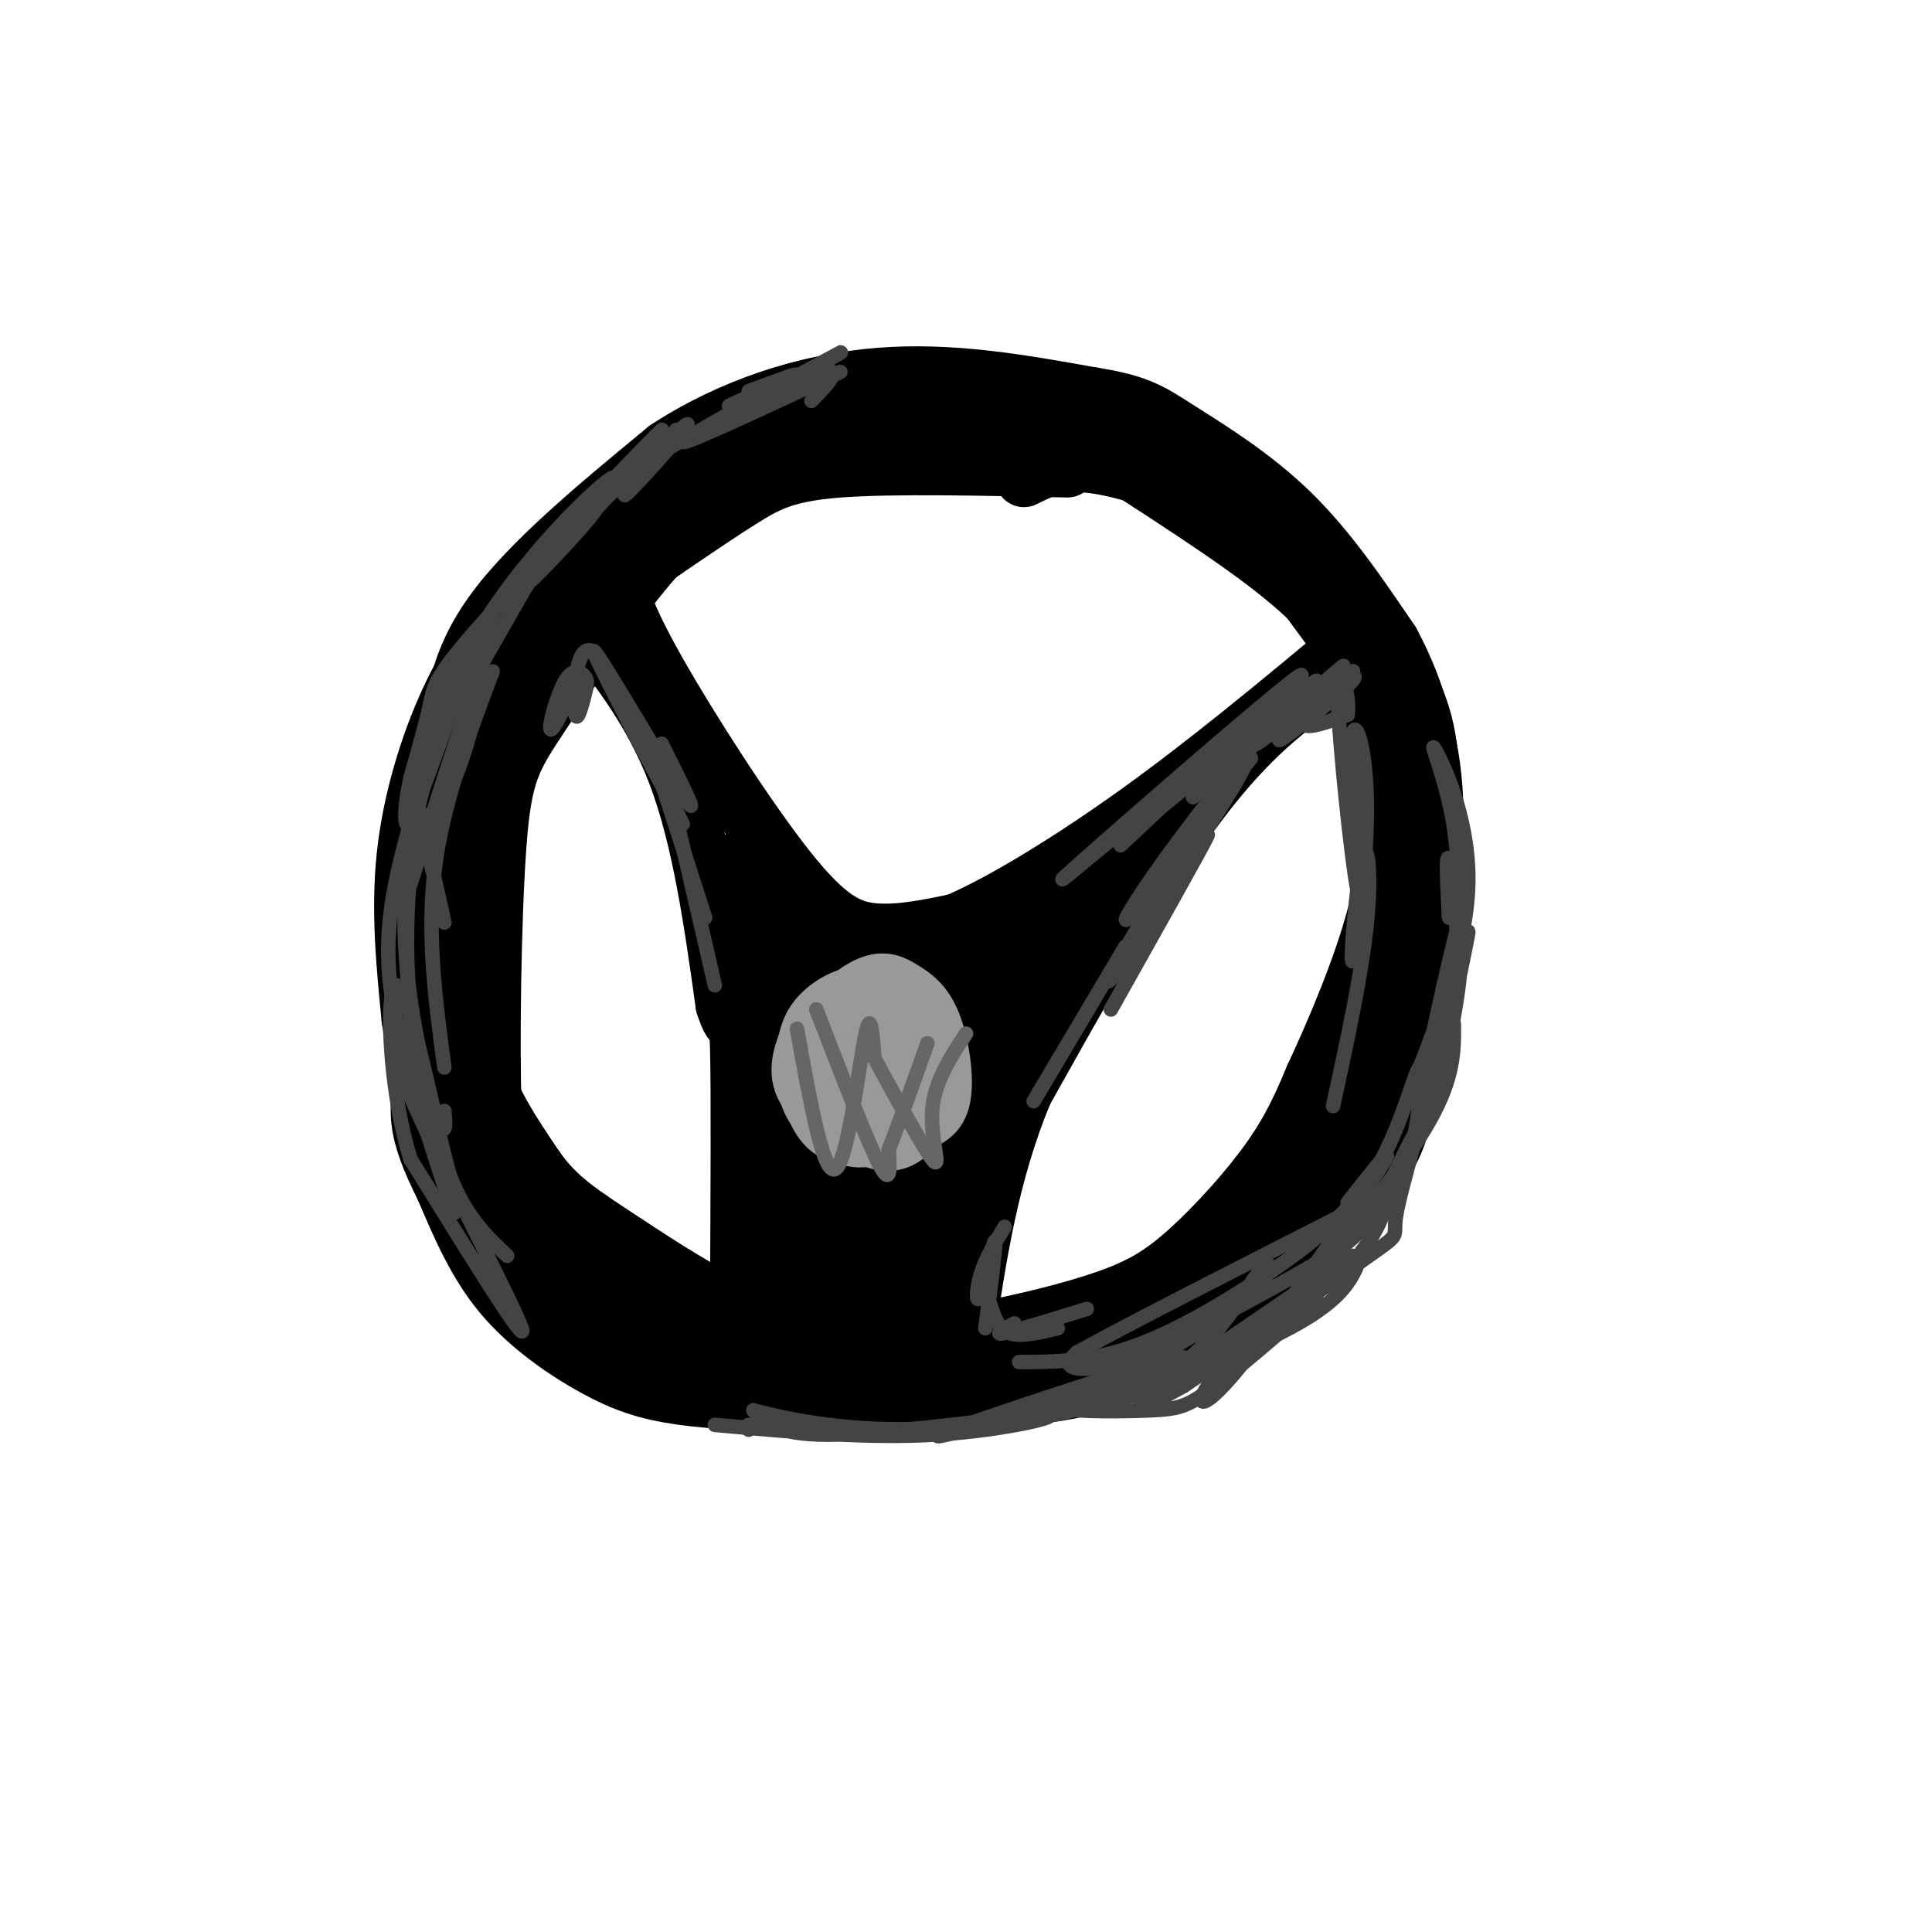 <svg viewBox='0 0 400 400' version='1.1' xmlns='http://www.w3.org/2000/svg' xmlns:xlink='http://www.w3.org/1999/xlink'><g fill='none' stroke='rgb(0,0,0)' stroke-width='12' stroke-linecap='round' stroke-linejoin='round'><path d='M207,95c-2.000,-2.370 -4.001,-4.741 -12,-6c-7.999,-1.259 -21.997,-1.407 -34,2c-12.003,3.407 -22.010,10.367 -30,17c-7.990,6.633 -13.964,12.938 -19,21c-5.036,8.063 -9.133,17.883 -12,27c-2.867,9.117 -4.503,17.532 -5,28c-0.497,10.468 0.144,22.991 3,33c2.856,10.009 7.928,17.505 13,25'/><path d='M111,242c4.382,6.135 8.836,8.974 18,15c9.164,6.026 23.036,15.239 36,19c12.964,3.761 25.018,2.071 36,0c10.982,-2.071 20.892,-4.524 28,-7c7.108,-2.476 11.414,-4.974 17,-10c5.586,-5.026 12.453,-12.579 17,-19c4.547,-6.421 6.773,-11.711 9,-17'/><path d='M272,223c4.189,-8.961 10.161,-22.862 13,-34c2.839,-11.138 2.544,-19.511 2,-26c-0.544,-6.489 -1.339,-11.093 -3,-17c-1.661,-5.907 -4.189,-13.116 -12,-21c-7.811,-7.884 -20.906,-16.442 -34,-25'/><path d='M238,100c-9.289,-6.111 -15.511,-8.889 -21,-10c-5.489,-1.111 -10.244,-0.556 -15,0'/><path d='M127,118c1.185,4.637 2.369,9.274 9,21c6.631,11.726 18.708,30.542 27,41c8.292,10.458 12.798,12.560 18,13c5.202,0.440 11.101,-0.780 17,-2'/><path d='M198,191c9.133,-3.867 23.467,-12.533 38,-23c14.533,-10.467 29.267,-22.733 44,-35'/><path d='M119,127c7.917,9.750 15.833,19.500 21,33c5.167,13.500 7.583,30.750 10,48'/><path d='M150,208c2.222,7.156 2.778,1.044 3,9c0.222,7.956 0.111,29.978 0,52'/><path d='M281,137c-5.400,3.311 -10.800,6.622 -17,12c-6.200,5.378 -13.200,12.822 -22,26c-8.800,13.178 -19.400,32.089 -30,51'/><path d='M212,226c-7.000,16.833 -9.500,33.417 -12,50'/><path d='M161,182c-1.877,3.860 -3.754,7.721 -4,6c-0.246,-1.721 1.138,-9.022 0,-11c-1.138,-1.978 -4.798,1.368 -6,5c-1.202,3.632 0.054,7.551 2,5c1.946,-2.551 4.584,-11.570 4,-9c-0.584,2.570 -4.388,16.730 -4,21c0.388,4.270 4.968,-1.352 7,-5c2.032,-3.648 1.516,-5.324 1,-7'/><path d='M161,187c-1.930,5.349 -7.256,22.220 -5,23c2.256,0.780 12.094,-14.532 14,-19c1.906,-4.468 -4.121,1.910 -8,9c-3.879,7.090 -5.609,14.894 -5,18c0.609,3.106 3.556,1.513 8,-4c4.444,-5.513 10.384,-14.947 12,-19c1.616,-4.053 -1.093,-2.726 -4,0c-2.907,2.726 -6.014,6.849 -9,14c-2.986,7.151 -5.853,17.329 -5,20c0.853,2.671 5.427,-2.164 10,-7'/><path d='M169,222c4.719,-6.967 11.518,-20.886 13,-26c1.482,-5.114 -2.353,-1.424 -6,4c-3.647,5.424 -7.107,12.582 -9,17c-1.893,4.418 -2.219,6.096 -5,12c-2.781,5.904 -8.019,16.036 1,8c9.019,-8.036 32.293,-34.238 38,-42c5.707,-7.762 -6.154,2.916 -15,13c-8.846,10.084 -14.677,19.572 -17,24c-2.323,4.428 -1.138,3.795 -3,7c-1.862,3.205 -6.771,10.247 4,1c10.771,-9.247 37.220,-34.785 47,-45c9.780,-10.215 2.890,-5.108 -4,0'/><path d='M213,195c-10.779,10.985 -35.727,38.446 -35,41c0.727,2.554 27.130,-19.801 40,-33c12.870,-13.199 12.206,-17.243 13,-21c0.794,-3.757 3.046,-7.229 -4,0c-7.046,7.229 -23.391,25.158 -31,35c-7.609,9.842 -6.484,11.596 -6,14c0.484,2.404 0.326,5.459 10,-6c9.674,-11.459 29.182,-37.431 31,-42c1.818,-4.569 -14.052,12.266 -24,25c-9.948,12.734 -13.974,21.367 -18,30'/><path d='M189,238c-3.014,6.582 -1.547,8.038 1,7c2.547,-1.038 6.176,-4.568 9,-11c2.824,-6.432 4.845,-15.766 5,-20c0.155,-4.234 -1.555,-3.370 -4,-1c-2.445,2.370 -5.625,6.244 -8,16c-2.375,9.756 -3.944,25.394 -4,32c-0.056,6.606 1.402,4.181 4,2c2.598,-2.181 6.337,-4.119 9,-12c2.663,-7.881 4.249,-21.706 3,-25c-1.249,-3.294 -5.335,3.942 -9,13c-3.665,9.058 -6.910,19.939 -7,24c-0.090,4.061 2.974,1.303 6,-4c3.026,-5.303 6.013,-13.152 9,-21'/><path d='M203,238c-1.124,0.782 -8.436,13.238 -12,21c-3.564,7.762 -3.382,10.832 -1,10c2.382,-0.832 6.964,-5.565 9,-10c2.036,-4.435 1.525,-8.570 1,-13c-0.525,-4.430 -1.063,-9.154 -5,-4c-3.937,5.154 -11.271,20.184 -13,26c-1.729,5.816 2.149,2.416 5,-5c2.851,-7.416 4.676,-18.850 5,-24c0.324,-5.150 -0.852,-4.017 -2,-4c-1.148,0.017 -2.269,-1.081 -5,1c-2.731,2.081 -7.072,7.341 -10,13c-2.928,5.659 -4.442,11.716 -5,15c-0.558,3.284 -0.159,3.795 1,4c1.159,0.205 3.080,0.102 5,0'/><path d='M176,268c1.773,-0.557 3.707,-1.950 6,-6c2.293,-4.050 4.947,-10.758 5,-16c0.053,-5.242 -2.496,-9.019 -5,-10c-2.504,-0.981 -4.965,0.832 -8,7c-3.035,6.168 -6.645,16.691 -6,20c0.645,3.309 5.546,-0.594 8,-5c2.454,-4.406 2.462,-9.313 2,-14c-0.462,-4.687 -1.395,-9.152 -5,-6c-3.605,3.152 -9.881,13.922 -12,21c-2.119,7.078 -0.079,10.463 2,12c2.079,1.537 4.198,1.224 7,-2c2.802,-3.224 6.287,-9.359 7,-15c0.713,-5.641 -1.347,-10.788 -4,-13c-2.653,-2.212 -5.901,-1.489 -8,2c-2.099,3.489 -3.050,9.745 -4,16'/><path d='M161,259c0.800,3.644 4.800,4.756 7,4c2.200,-0.756 2.600,-3.378 3,-6'/><path d='M221,97c-18.022,-0.400 -36.044,-0.800 -47,0c-10.956,0.800 -14.844,2.800 -20,6c-5.156,3.200 -11.578,7.600 -18,12'/><path d='M136,115c-7.700,8.533 -17.951,23.864 -24,33c-6.049,9.136 -7.898,12.075 -9,27c-1.102,14.925 -1.458,41.836 -1,54c0.458,12.164 1.729,9.582 3,7'/><path d='M105,236c3.095,5.119 9.333,14.417 19,23c9.667,8.583 22.762,16.452 32,20c9.238,3.548 14.619,2.774 20,2'/><path d='M176,281c15.119,-1.012 42.917,-4.542 57,-7c14.083,-2.458 14.452,-3.845 18,-7c3.548,-3.155 10.274,-8.077 17,-13'/><path d='M268,254c5.933,-5.533 12.267,-12.867 17,-28c4.733,-15.133 7.867,-38.067 11,-61'/><path d='M296,165c0.681,-14.805 -3.116,-21.319 -7,-28c-3.884,-6.681 -7.853,-13.530 -11,-18c-3.147,-4.470 -5.470,-6.563 -10,-9c-4.530,-2.437 -11.265,-5.219 -18,-8'/><path d='M250,102c-6.889,-3.778 -15.111,-9.222 -26,-11c-10.889,-1.778 -24.444,0.111 -38,2'/><path d='M212,99c3.494,-1.750 6.988,-3.500 13,-3c6.012,0.500 14.542,3.250 21,6c6.458,2.750 10.845,5.500 16,11c5.155,5.500 11.077,13.750 17,22'/><path d='M279,135c3.833,5.952 4.917,9.833 6,21c1.083,11.167 2.167,29.619 0,44c-2.167,14.381 -7.583,24.690 -13,35'/><path d='M272,235c-4.244,10.111 -8.356,17.889 -13,23c-4.644,5.111 -9.822,7.556 -15,10'/><path d='M272,245c-20.733,13.822 -41.467,27.644 -52,34c-10.533,6.356 -10.867,5.244 -16,5c-5.133,-0.244 -15.067,0.378 -25,1'/><path d='M179,285c-7.750,-0.655 -14.625,-2.792 -24,-6c-9.375,-3.208 -21.250,-7.488 -31,-16c-9.750,-8.512 -17.375,-21.256 -25,-34'/><path d='M99,229c-5.222,-9.911 -5.778,-17.689 -6,-29c-0.222,-11.311 -0.111,-26.156 0,-41'/><path d='M93,159c0.400,-11.978 1.400,-21.422 9,-32c7.600,-10.578 21.800,-22.289 36,-34'/><path d='M138,93c13.422,-8.800 28.978,-13.800 44,-15c15.022,-1.200 29.511,1.400 44,4'/><path d='M226,82c9.762,1.512 12.167,3.292 18,7c5.833,3.708 15.095,9.345 23,17c7.905,7.655 14.452,17.327 21,27'/><path d='M288,133c5.533,10.244 8.867,22.356 9,35c0.133,12.644 -2.933,25.822 -6,39'/><path d='M291,207c-0.881,9.048 -0.083,12.167 0,17c0.083,4.833 -0.548,11.381 -6,19c-5.452,7.619 -15.726,16.310 -26,25'/><path d='M259,268c-9.244,7.978 -19.356,15.422 -34,19c-14.644,3.578 -33.822,3.289 -53,3'/><path d='M172,290c-14.394,0.432 -23.879,0.013 -31,-1c-7.121,-1.013 -11.879,-2.619 -18,-6c-6.121,-3.381 -13.606,-8.537 -19,-15c-5.394,-6.463 -8.697,-14.231 -12,-22'/><path d='M92,246c-3.022,-6.044 -4.578,-10.156 -5,-14c-0.422,-3.844 0.289,-7.422 1,-11'/><path d='M108,130c-3.089,0.833 -6.179,1.667 -10,10c-3.821,8.333 -8.375,24.167 -11,35c-2.625,10.833 -3.321,16.667 -2,25c1.321,8.333 4.661,19.167 8,30'/><path d='M93,230c1.156,5.911 0.044,5.689 5,11c4.956,5.311 15.978,16.156 27,27'/><path d='M100,236c1.333,4.778 2.667,9.556 5,15c2.333,5.444 5.667,11.556 12,17c6.333,5.444 15.667,10.222 25,15'/><path d='M116,259c0.044,2.000 0.089,4.000 3,8c2.911,4.000 8.689,10.000 14,13c5.311,3.000 10.156,3.000 15,3'/><path d='M123,109c-5.452,4.714 -10.905,9.429 -16,15c-5.095,5.571 -9.833,12.000 -14,21c-4.167,9.000 -7.762,20.571 -9,32c-1.238,11.429 -0.119,22.714 1,34'/><path d='M85,211c1.444,10.000 4.556,18.000 8,25c3.444,7.000 7.222,13.000 11,19'/></g>
<g fill='none' stroke='rgb(153,153,153)' stroke-width='12' stroke-linecap='round' stroke-linejoin='round'><path d='M182,209c-1.227,-0.733 -2.454,-1.466 -4,-1c-1.546,0.466 -3.412,2.130 -5,5c-1.588,2.870 -2.900,6.946 -3,10c-0.100,3.054 1.010,5.086 4,8c2.990,2.914 7.860,6.710 12,5c4.140,-1.710 7.551,-8.926 8,-14c0.449,-5.074 -2.065,-8.004 -4,-10c-1.935,-1.996 -3.292,-3.057 -6,-4c-2.708,-0.943 -6.767,-1.768 -10,1c-3.233,2.768 -5.640,9.130 -6,14c-0.360,4.870 1.326,8.249 3,10c1.674,1.751 3.337,1.876 5,2'/><path d='M176,235c3.055,0.004 8.192,-0.986 12,-2c3.808,-1.014 6.286,-2.052 7,-6c0.714,-3.948 -0.338,-10.807 -2,-15c-1.662,-4.193 -3.936,-5.722 -6,-7c-2.064,-1.278 -3.920,-2.306 -7,-1c-3.080,1.306 -7.386,4.944 -10,9c-2.614,4.056 -3.537,8.528 -3,12c0.537,3.472 2.532,5.942 5,8c2.468,2.058 5.408,3.704 9,2c3.592,-1.704 7.835,-6.758 10,-11c2.165,-4.242 2.250,-7.673 0,-11c-2.250,-3.327 -6.837,-6.550 -11,-7c-4.163,-0.450 -7.904,1.871 -10,4c-2.096,2.129 -2.548,4.064 -3,6'/><path d='M167,216c-1.162,2.980 -2.567,7.430 1,11c3.567,3.570 12.105,6.261 17,6c4.895,-0.261 6.147,-3.473 6,-8c-0.147,-4.527 -1.692,-10.368 -4,-14c-2.308,-3.632 -5.380,-5.056 -9,-3c-3.620,2.056 -7.787,7.593 -9,12c-1.213,4.407 0.528,7.686 4,10c3.472,2.314 8.676,3.664 12,3c3.324,-0.664 4.769,-3.341 4,-7c-0.769,-3.659 -3.753,-8.300 -6,-10c-2.247,-1.700 -3.759,-0.458 -5,2c-1.241,2.458 -2.212,6.131 -1,8c1.212,1.869 4.606,1.935 8,2'/><path d='M185,228c1.978,-1.120 2.922,-4.919 2,-7c-0.922,-2.081 -3.710,-2.445 -5,-1c-1.290,1.445 -1.083,4.699 0,6c1.083,1.301 3.041,0.651 5,0'/></g>
<g fill='none' stroke='rgb(102,102,102)' stroke-width='3' stroke-linecap='round' stroke-linejoin='round'><path d='M169,209c5.250,13.583 10.500,27.167 13,32c2.500,4.833 2.250,0.917 2,-3'/><path d='M184,238c1.667,-4.167 4.833,-13.083 8,-22'/><path d='M165,213c2.756,15.333 5.511,30.667 8,29c2.489,-1.667 4.711,-20.333 6,-27c1.289,-6.667 1.644,-1.333 2,4'/><path d='M181,219c3.107,5.774 9.875,18.208 12,21c2.125,2.792 -0.393,-4.060 0,-10c0.393,-5.940 3.696,-10.970 7,-16'/></g>
<g fill='none' stroke='rgb(68,68,68)' stroke-width='3' stroke-linecap='round' stroke-linejoin='round'><path d='M140,89c-6.371,7.822 -12.741,15.644 -10,13c2.741,-2.644 14.594,-15.756 12,-14c-2.594,1.756 -19.633,18.378 -20,18c-0.367,-0.378 15.940,-17.756 15,-17c-0.940,0.756 -19.126,19.644 -23,24c-3.874,4.356 6.563,-5.822 17,-16'/><path d='M131,97c-2.979,3.578 -18.928,20.522 -21,23c-2.072,2.478 9.733,-9.511 13,-14c3.267,-4.489 -2.005,-1.478 -9,8c-6.995,9.478 -15.713,25.422 -17,28c-1.287,2.578 4.856,-8.211 11,-19'/><path d='M108,123c0.876,-3.880 -2.434,-4.080 -8,8c-5.566,12.080 -13.387,36.439 -15,38c-1.613,1.561 2.982,-19.676 14,-38c11.018,-18.324 28.458,-33.736 28,-32c-0.458,1.736 -18.816,20.621 -28,31c-9.184,10.379 -9.196,12.251 -10,16c-0.804,3.749 -2.402,9.374 -4,15'/><path d='M85,161c-0.926,4.293 -1.243,7.526 -1,9c0.243,1.474 1.044,1.189 3,0c1.956,-1.189 5.065,-3.282 8,-11c2.935,-7.718 5.696,-21.062 4,-18c-1.696,3.062 -7.848,22.531 -14,42'/><path d='M102,139c-5.167,13.667 -10.333,27.333 -12,41c-1.667,13.667 0.167,27.333 2,41'/><path d='M92,191c-2.786,-12.696 -5.571,-25.393 -7,-21c-1.429,4.393 -1.500,25.875 0,40c1.500,14.125 4.571,20.893 6,23c1.429,2.107 1.214,-0.446 1,-3'/><path d='M88,157c-2.508,16.585 -5.017,33.170 -3,52c2.017,18.830 8.558,39.906 9,42c0.442,2.094 -5.215,-14.795 -9,-28c-3.785,-13.205 -5.699,-22.726 -4,-35c1.699,-12.274 7.012,-27.300 8,-30c0.988,-2.700 -2.349,6.927 -4,17c-1.651,10.073 -1.614,20.592 0,32c1.614,11.408 4.807,23.704 8,36'/><path d='M93,243c3.333,8.833 7.667,12.917 12,17'/><path d='M137,154c4.369,8.756 8.738,17.512 4,10c-4.738,-7.512 -18.583,-31.292 -18,-29c0.583,2.292 15.595,30.655 18,35c2.405,4.345 -7.798,-15.327 -18,-35'/><path d='M123,135c-3.799,-2.570 -4.298,8.505 -4,12c0.298,3.495 1.392,-0.591 2,-3c0.608,-2.409 0.730,-3.141 0,-4c-0.730,-0.859 -2.312,-1.847 -4,1c-1.688,2.847 -3.482,9.528 -3,10c0.482,0.472 3.241,-5.264 6,-11'/><path d='M136,159c0.000,0.000 10.000,31.000 10,31'/><path d='M139,165c0.000,0.000 9.000,39.000 9,39'/><path d='M232,175c11.002,-10.311 22.004,-20.622 16,-16c-6.004,4.622 -29.014,24.177 -28,23c1.014,-1.177 26.054,-23.086 39,-34c12.946,-10.914 13.800,-10.833 3,-1c-10.800,9.833 -33.254,29.416 -30,27c3.254,-2.416 32.215,-26.833 39,-32c6.785,-5.167 -8.608,8.917 -24,23'/><path d='M247,165c4.809,-3.846 28.830,-24.960 31,-27c2.170,-2.040 -17.512,14.996 -18,16c-0.488,1.004 18.219,-14.023 20,-15c1.781,-0.977 -13.365,12.094 -15,14c-1.635,1.906 10.242,-7.355 14,-11c3.758,-3.645 -0.604,-1.674 -4,1c-3.396,2.674 -5.828,6.050 -5,7c0.828,0.950 4.914,-0.525 9,-2'/><path d='M279,148c0.690,-3.976 -2.083,-12.917 -2,-4c0.083,8.917 3.024,35.690 4,40c0.976,4.310 -0.012,-13.845 -1,-32'/><path d='M280,152c0.729,-3.572 3.052,3.499 3,16c-0.052,12.501 -2.478,30.433 -3,31c-0.522,0.567 0.859,-16.232 2,-21c1.141,-4.768 2.040,2.495 1,13c-1.040,10.505 -4.020,24.253 -7,38'/><path d='M84,212c-2.644,0.222 -5.289,0.444 1,15c6.289,14.556 21.511,43.444 23,48c1.489,4.556 -10.756,-15.222 -23,-35'/><path d='M85,240c-4.733,-15.222 -5.067,-35.778 -3,-36c2.067,-0.222 6.533,19.889 11,40'/><path d='M138,93c19.467,-10.756 38.933,-21.511 36,-20c-2.933,1.511 -28.267,15.289 -32,18c-3.733,2.711 14.133,-5.644 32,-14'/><path d='M211,282c7.174,-0.027 14.347,-0.055 23,-3c8.653,-2.945 18.785,-8.809 28,-15c9.215,-6.191 17.511,-12.711 23,-22c5.489,-9.289 8.170,-21.347 9,-21c0.830,0.347 -0.191,13.099 -3,21c-2.809,7.901 -7.404,10.950 -12,14'/><path d='M279,256c1.689,-2.267 11.911,-14.933 17,-24c5.089,-9.067 5.044,-14.533 5,-20'/><path d='M300,190c-0.351,-6.997 -0.702,-13.994 0,-12c0.702,1.994 2.456,12.978 1,25c-1.456,12.022 -6.123,25.083 -6,21c0.123,-4.083 5.035,-25.309 7,-33c1.965,-7.691 0.982,-1.845 0,4'/><path d='M302,195c-1.980,11.373 -6.931,37.804 -6,35c0.931,-2.804 7.744,-34.844 8,-37c0.256,-2.156 -6.047,25.574 -7,32c-0.953,6.426 3.442,-8.450 5,-21c1.558,-12.550 0.279,-22.775 -1,-33'/><path d='M301,171c-1.619,-9.810 -5.167,-17.833 -4,-16c1.167,1.833 7.048,13.524 7,27c-0.048,13.476 -6.024,28.738 -12,44'/><path d='M155,295c0.000,0.000 0.000,1.000 0,1'/><path d='M148,295c15.810,1.446 31.619,2.893 46,2c14.381,-0.893 27.333,-4.125 22,-4c-5.333,0.125 -28.952,3.607 -42,4c-13.048,0.393 -15.524,-2.304 -18,-5'/><path d='M156,292c3.722,0.978 22.029,5.922 44,3c21.971,-2.922 47.608,-13.710 45,-14c-2.608,-0.290 -33.459,9.917 -45,14c-11.541,4.083 -3.770,2.041 4,0'/><path d='M204,295c7.851,-0.879 25.477,-3.078 37,-10c11.523,-6.922 16.941,-18.568 20,-22c3.059,-3.432 3.758,1.348 -7,9c-10.758,7.652 -32.973,18.176 -31,19c1.973,0.824 28.135,-8.050 42,-15c13.865,-6.950 15.432,-11.975 17,-17'/><path d='M282,259c3.833,-5.000 4.917,-9.000 6,-13'/><path d='M279,249c5.679,-7.209 11.359,-14.418 6,-6c-5.359,8.418 -21.756,32.463 -30,42c-8.244,9.537 -8.335,4.568 0,-4c8.335,-8.568 25.096,-20.734 25,-21c-0.096,-0.266 -17.048,11.367 -34,23'/><path d='M246,283c-7.608,5.198 -9.627,6.692 -2,2c7.627,-4.692 24.900,-15.571 27,-16c2.100,-0.429 -10.971,9.592 -22,15c-11.029,5.408 -20.014,6.204 -29,7'/><path d='M220,291c-0.942,1.367 11.203,1.283 18,1c6.797,-0.283 8.244,-0.767 16,-7c7.756,-6.233 21.819,-18.217 18,-17c-3.819,1.217 -25.520,15.633 -33,21c-7.480,5.367 -0.740,1.683 6,-2'/><path d='M245,287c8.975,-5.984 28.413,-19.943 37,-26c8.587,-6.057 6.322,-4.211 7,-9c0.678,-4.789 4.299,-16.213 4,-17c-0.299,-0.787 -4.516,9.063 -8,15c-3.484,5.937 -6.233,7.963 -15,13c-8.767,5.037 -23.553,13.087 -33,17c-9.447,3.913 -13.556,3.689 -15,3c-1.444,-0.689 -0.222,-1.845 1,-3'/><path d='M223,280c10.500,-5.833 36.250,-18.917 62,-32'/><path d='M259,157c-8.746,10.897 -17.491,21.794 -20,26c-2.509,4.206 1.220,1.720 7,-6c5.780,-7.720 13.612,-20.675 12,-20c-1.612,0.675 -12.670,14.979 -19,24c-6.330,9.021 -7.934,12.758 -3,6c4.934,-6.758 16.405,-24.012 15,-21c-1.405,3.012 -15.687,26.289 -20,34c-4.313,7.711 1.344,-0.145 7,-8'/><path d='M238,192c4.644,-7.067 12.756,-20.733 12,-19c-0.756,1.733 -10.378,18.867 -20,36'/><path d='M233,196c0.000,0.000 -19.000,32.000 -19,32'/><path d='M208,254c-2.012,3.339 -4.024,6.679 -5,10c-0.976,3.321 -0.917,6.625 0,4c0.917,-2.625 2.690,-11.179 3,-11c0.310,0.179 -0.845,9.089 -2,18'/><path d='M205,270c0.833,2.583 1.667,5.167 4,6c2.333,0.833 6.167,-0.083 10,-1'/><path d='M210,274c-2.250,1.250 -4.500,2.500 -2,2c2.500,-0.500 9.750,-2.750 17,-5'/><path d='M168,83c3.435,-3.524 6.869,-7.048 2,-6c-4.869,1.048 -18.042,6.667 -19,7c-0.958,0.333 10.298,-4.619 13,-6c2.702,-1.381 -3.149,0.810 -9,3'/></g>
</svg>